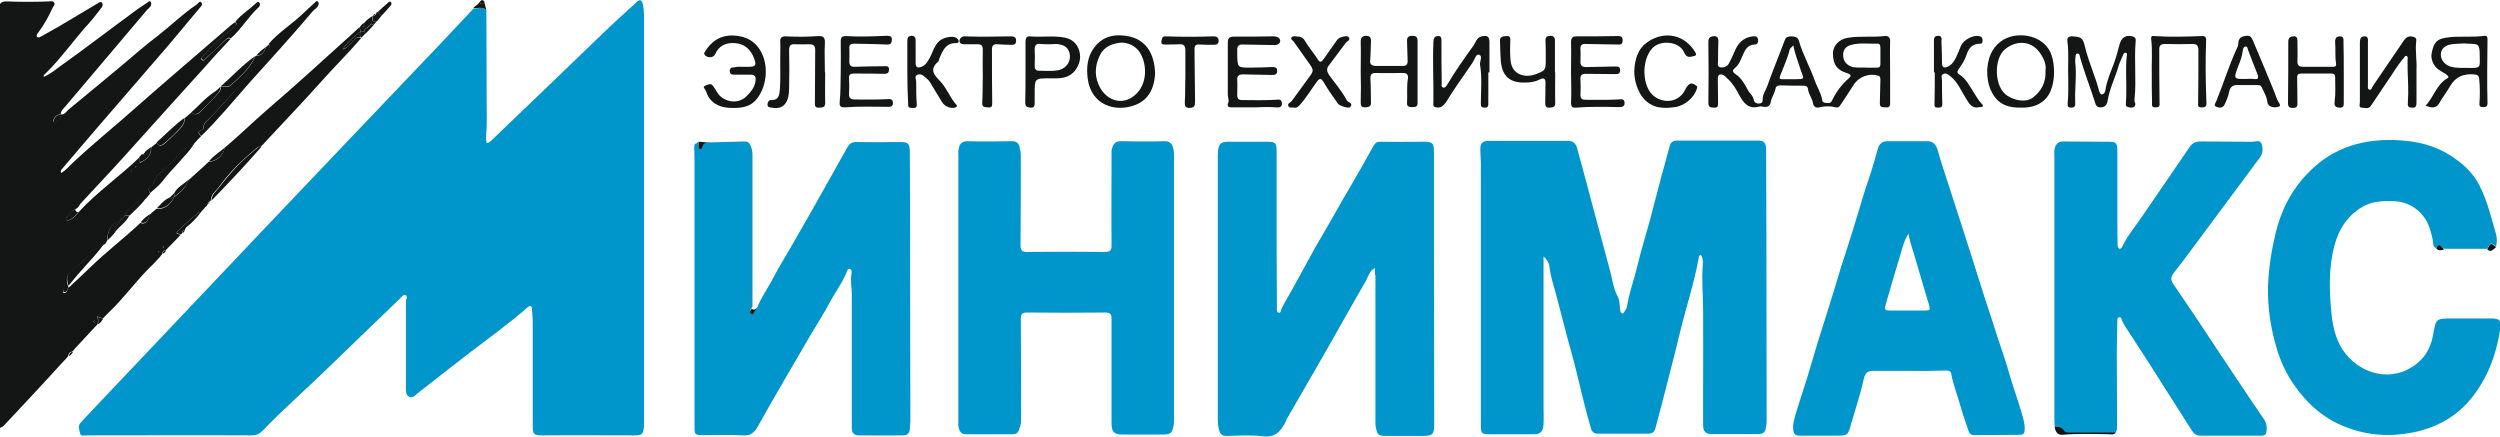 <svg width="126" height="22" viewBox="0 0 126 22" fill="none" xmlns="http://www.w3.org/2000/svg">
<g clip-path="url(#clip0_1948_23435)">
<path d="M24.514 0.511C24.514 2.003 24.528 3.508 24.528 4.999C24.528 5.624 24.556 6.263 24.5 6.888C24.486 6.988 24.514 7.101 24.528 7.215C24.696 7.187 24.78 7.059 24.878 6.973C26.794 5.141 28.696 3.309 30.598 1.477C31.087 1.008 31.59 0.568 32.08 0.114C32.262 -0.057 32.346 -0.014 32.402 0.227C32.444 0.426 32.458 0.611 32.458 0.809C32.458 7.613 32.458 14.43 32.458 21.233C32.458 21.304 32.458 21.375 32.458 21.446C32.429 21.886 32.374 21.943 31.94 21.943C30.416 21.943 28.892 21.929 27.367 21.943C26.892 21.943 26.85 21.901 26.85 21.432C26.85 19.699 26.85 17.966 26.85 16.234C26.85 16.006 26.822 15.779 26.808 15.566C26.808 15.509 26.794 15.438 26.738 15.424C26.682 15.41 26.64 15.453 26.584 15.495C25.661 16.305 24.668 17.015 23.703 17.753C22.836 18.421 21.983 19.088 21.13 19.756C20.976 19.869 20.808 20.097 20.613 19.997C20.431 19.898 20.459 19.628 20.459 19.429C20.459 18.08 20.459 16.731 20.459 15.382C20.459 15.325 20.473 15.268 20.459 15.211C20.445 15.097 20.585 14.927 20.431 14.87C20.319 14.828 20.221 14.984 20.137 15.069C18.851 16.305 17.564 17.54 16.277 18.79C15.257 19.77 14.194 20.707 13.215 21.73C13.075 21.872 12.921 21.943 12.711 21.943C9.929 21.929 7.132 21.943 4.349 21.943C4.237 21.943 4.083 22 4.041 21.858C4.013 21.688 3.901 21.489 4.055 21.318C4.279 21.077 4.503 20.821 4.726 20.594C7.607 17.555 10.488 14.515 13.369 11.476C16.264 8.422 19.172 5.383 22.067 2.343C22.668 1.704 23.27 1.065 23.871 0.426C24.081 0.44 24.319 0.312 24.514 0.511Z" fill="#0096CB"/>
<path d="M77.795 12.924C77.795 15.481 77.795 17.98 77.795 20.48C77.795 20.778 77.809 21.077 77.795 21.361C77.781 21.773 77.628 21.901 77.236 21.886C76.523 21.886 75.824 21.886 75.11 21.886C74.677 21.886 74.635 21.858 74.635 21.432C74.635 17.015 74.635 12.598 74.635 8.181C74.635 7.968 74.607 7.755 74.607 7.527C74.607 7.215 74.719 7.101 75.026 7.101C76.355 7.101 77.683 7.101 79.012 7.101C79.292 7.101 79.418 7.229 79.487 7.471C79.767 8.507 80.061 9.558 80.327 10.595C80.592 11.618 80.886 12.64 81.152 13.663C81.263 14.103 81.32 14.558 81.543 14.97C81.641 15.154 81.627 15.41 81.655 15.623C81.669 15.694 81.683 15.779 81.753 15.793C81.837 15.822 81.865 15.722 81.893 15.665C81.935 15.609 81.977 15.552 81.991 15.495C82.103 14.757 82.368 14.075 82.536 13.35C82.718 12.598 82.942 11.873 83.151 11.121C83.333 10.425 83.515 9.729 83.697 9.033C83.851 8.465 84.004 7.911 84.158 7.343C84.2 7.186 84.312 7.087 84.508 7.087C85.892 7.087 87.263 7.087 88.647 7.087C88.913 7.087 88.997 7.229 89.011 7.485C89.011 8.593 89.025 9.715 89.025 10.822C89.025 14.274 89.039 17.739 89.039 21.19C89.039 21.318 89.025 21.446 88.997 21.574C88.969 21.773 88.857 21.872 88.661 21.872C87.85 21.872 87.025 21.872 86.214 21.872C85.92 21.872 85.837 21.673 85.837 21.418C85.837 20.793 85.837 20.154 85.837 19.529C85.837 18.208 85.85 16.901 85.837 15.58C85.837 14.828 85.753 14.075 85.823 13.322C85.837 13.166 85.823 12.995 85.725 12.839C85.613 12.867 85.627 12.953 85.613 13.024C85.375 14.302 84.969 15.523 84.662 16.788C84.48 17.554 84.284 18.321 84.088 19.074C83.879 19.912 83.655 20.75 83.431 21.588C83.389 21.773 83.263 21.858 83.067 21.858C82.228 21.858 81.375 21.858 80.536 21.858C80.341 21.858 80.229 21.773 80.173 21.56C79.921 20.665 79.697 19.77 79.487 18.875C79.292 18.037 79.04 17.228 78.83 16.39C78.676 15.836 78.55 15.282 78.397 14.728C78.271 14.288 78.131 13.848 78.089 13.393C78.061 13.265 77.991 13.095 77.795 12.924Z" fill="#0096CB"/>
<path d="M7.621 7.428C7.719 7.357 7.803 7.272 7.901 7.201C8.041 7.428 8.195 7.329 8.335 7.201C8.558 7.002 8.768 6.803 8.964 6.604C9.146 6.42 9.327 6.235 9.313 5.951C9.341 5.937 9.355 5.908 9.383 5.894C9.467 5.823 9.551 5.738 9.649 5.667C9.831 5.823 9.985 5.766 10.124 5.61C10.432 5.298 10.74 4.999 11.02 4.673C11.103 4.573 11.145 4.474 11.131 4.36C11.299 4.346 11.495 4.417 11.607 4.318C12.096 3.892 12.6 3.451 12.866 2.841C12.88 2.826 12.893 2.812 12.907 2.826C13.173 2.798 13.327 2.642 13.397 2.386C13.453 2.329 13.509 2.287 13.565 2.23C13.635 2.386 13.565 2.5 13.467 2.627C13.005 3.167 12.544 3.707 12.11 4.261C11.607 4.857 11.103 5.411 10.558 5.965C10.432 6.093 10.236 6.207 10.264 6.448C10.264 6.505 10.222 6.533 10.166 6.547C9.943 6.633 9.985 6.732 10.139 6.86C10.027 6.973 9.915 7.087 9.803 7.215C9.789 7.229 9.775 7.243 9.775 7.258V7.272C9.383 7.4 9.104 7.684 8.852 7.982C8.474 8.436 7.859 8.706 7.691 9.36C7.44 9.431 7.481 9.587 7.565 9.757C7.495 9.842 7.426 9.928 7.356 10.013C7.118 9.942 6.992 10.127 6.866 10.254C6.67 10.467 6.335 10.553 6.279 10.893C6.125 10.893 6.055 10.979 6.041 11.135C5.636 11.263 5.398 11.646 5.398 12.143C5.342 12.2 5.342 12.3 5.23 12.328C4.922 12.484 4.643 12.669 4.405 12.924C4.209 13.137 4.013 13.365 3.762 13.549C3.342 13.862 3.3 14.018 3.44 14.444C3.468 14.501 3.454 14.515 3.398 14.515C3.272 14.529 3.188 14.6 3.174 14.728C3.174 14.742 3.216 14.771 3.23 14.771C3.37 14.757 3.398 14.657 3.412 14.543C3.79 14.188 4.167 13.848 4.531 13.492C5.342 12.697 6.251 12.015 7.076 11.234C7.3 11.334 7.454 11.192 7.537 10.822C7.565 10.808 7.579 10.78 7.607 10.766C7.621 10.751 7.649 10.723 7.663 10.709C7.733 10.652 7.817 10.595 7.887 10.524C8.237 10.581 8.614 10.325 8.768 9.942C9.062 9.715 9.355 9.502 9.467 9.104C9.495 9.09 9.509 9.061 9.537 9.047C9.775 8.834 10.027 8.607 10.264 8.394C10.278 8.394 10.292 8.38 10.292 8.365C10.362 8.294 10.446 8.223 10.516 8.152C10.894 8.152 11.257 7.84 11.327 7.442C11.355 7.428 11.369 7.4 11.397 7.385C12.096 6.789 12.754 6.15 13.439 5.553C14.921 4.289 16.348 2.968 17.802 1.662C17.914 1.562 18.012 1.463 18.124 1.363C18.138 1.434 18.152 1.52 18.152 1.591C17.83 1.861 17.508 2.13 17.271 2.485C17.466 2.457 17.564 2.301 17.69 2.187C17.83 2.059 17.914 1.846 18.152 1.889C18.166 1.903 18.18 1.917 18.194 1.932C17.564 2.67 16.879 3.338 16.236 4.062C15.285 5.127 14.292 6.164 13.313 7.215C13.299 7.243 13.271 7.258 13.257 7.286V7.272C13.229 7.3 13.215 7.314 13.187 7.343L13.201 7.329C13.187 7.357 13.159 7.385 13.145 7.4C13.075 7.385 13.005 7.4 12.949 7.442C12.614 7.74 12.264 8.024 11.957 8.337C11.607 8.692 11.285 9.075 10.992 9.473C10.852 9.658 10.614 9.814 10.642 10.098C10.614 10.112 10.6 10.127 10.572 10.127C10.572 10.112 10.572 10.098 10.558 10.084C10.558 10.098 10.558 10.098 10.558 10.112L10.572 10.098C10.586 10.141 10.572 10.169 10.516 10.183C10.502 10.226 10.474 10.254 10.46 10.297C10.446 10.339 10.432 10.382 10.39 10.396C10.376 10.411 10.348 10.439 10.334 10.453C10.32 10.482 10.292 10.496 10.278 10.524C10.264 10.538 10.236 10.567 10.222 10.581C10.208 10.595 10.181 10.624 10.166 10.638C10.152 10.666 10.124 10.68 10.111 10.709C10.069 10.709 10.027 10.709 9.999 10.723C9.649 11.021 9.285 11.319 8.964 11.646C8.796 11.817 9.02 11.802 9.118 11.817C8.866 12.086 8.614 12.356 8.349 12.612C8.223 12.612 8.181 12.697 8.181 12.797C7.957 13.095 7.677 13.351 7.426 13.606C6.782 14.274 6.223 15.026 5.552 15.68C5.426 15.808 5.3 15.921 5.188 16.049C5.104 16.021 5.02 15.992 4.894 15.95C4.964 16.106 4.936 16.22 4.922 16.333C4.531 16.745 4.153 17.171 3.762 17.583C3.748 17.611 3.72 17.625 3.706 17.654C3.678 17.682 3.664 17.697 3.636 17.725C3.496 17.739 3.454 17.824 3.44 17.938C3.426 17.966 3.398 17.981 3.384 18.009C3.37 18.037 3.342 18.052 3.328 18.08C3.314 18.094 3.286 18.123 3.272 18.137C3.244 18.165 3.23 18.179 3.202 18.208C2.657 18.804 2.111 19.401 1.566 19.983C1.133 20.452 0.685 20.921 0.252 21.389C0.182 21.46 0.126 21.546 -0.028 21.56C-0.028 21.219 -0.028 20.878 -0.028 20.537C-0.028 14.075 -0.028 7.613 -0.028 1.136C-0.028 0.895 -0.028 0.653 -0.056 0.412C-0.028 0.142 0.084 0.071 0.335 0.071C1.049 0.099 1.748 0.099 2.461 0.071C2.559 0.071 2.657 0.028 2.727 0.128C2.797 0.241 2.699 0.298 2.657 0.383C2.447 0.838 2.209 1.278 1.902 1.676C1.86 1.733 1.818 1.804 1.874 1.861C1.93 1.917 2 1.875 2.055 1.846C2.363 1.676 2.685 1.491 2.992 1.321C3.664 0.923 4.321 0.525 4.992 0.128C5.048 0.099 5.104 0.085 5.146 0.142C5.202 0.227 5.174 0.312 5.118 0.383C4.908 0.639 4.727 0.909 4.503 1.15C3.748 1.974 3.104 2.912 2.307 3.693C2.265 3.735 2.167 3.778 2.209 3.877C2.195 3.877 2.195 3.877 2.181 3.877H2.195C2.545 3.735 2.839 3.48 3.132 3.267C3.678 2.883 4.209 2.485 4.741 2.088C5.44 1.576 6.125 1.051 6.824 0.54C7.034 0.383 7.258 0.256 7.467 0.099C7.495 0.071 7.523 0.043 7.565 0.071C7.621 0.099 7.621 0.142 7.621 0.199C7.621 0.341 7.509 0.398 7.426 0.483C6.055 2.102 4.685 3.721 3.314 5.34C3.216 5.468 3.062 5.567 3.062 5.766C2.867 5.766 2.741 5.894 2.685 6.065C2.671 6.121 2.713 6.164 2.769 6.15C2.937 6.079 3.062 5.979 3.062 5.766C3.272 5.795 3.342 5.61 3.468 5.511C4.349 4.786 5.23 4.062 6.111 3.323C6.726 2.812 7.328 2.272 7.971 1.79C8.628 1.278 9.23 0.682 9.915 0.227C9.985 0.185 10.055 0.028 10.139 0.114C10.25 0.227 10.124 0.327 10.055 0.412C9.523 1.037 9.006 1.676 8.474 2.301C7.37 3.579 6.265 4.857 5.16 6.136C4.489 6.917 3.818 7.698 3.146 8.493C3.09 8.55 3.034 8.607 3.076 8.72C3.314 8.593 3.468 8.394 3.65 8.223C4.671 7.258 5.775 6.377 6.824 5.44C7.929 4.46 9.048 3.508 10.166 2.542C10.656 2.116 11.159 1.69 11.649 1.264C11.719 1.207 11.789 1.165 11.859 1.108C11.943 1.25 11.887 1.321 11.747 1.42C11.201 1.832 10.698 2.287 10.25 2.812C10.194 2.869 10.083 2.954 10.181 3.025C10.264 3.096 10.334 2.997 10.39 2.94C10.698 2.642 11.006 2.343 11.327 2.059C11.411 1.988 11.481 1.875 11.621 1.96C11.201 2.414 10.768 2.869 10.362 3.338C8.992 4.843 7.607 6.391 6.223 7.925C5.51 8.72 4.768 9.487 4.055 10.268C4.041 10.283 4.027 10.311 4.013 10.325C3.971 10.411 3.915 10.482 3.832 10.524V10.51C3.832 10.524 3.818 10.538 3.804 10.553C3.622 10.624 3.51 10.794 3.37 10.936C3.328 10.979 3.3 11.036 3.356 11.092C3.398 11.135 3.454 11.107 3.496 11.092C3.692 11.007 3.832 10.865 3.957 10.695C4.894 9.672 6.041 8.891 7.034 7.925C7.034 8.024 7.048 8.11 7.048 8.209C7.37 8.053 7.635 7.84 7.621 7.428ZM6.81 8.436C6.824 8.422 6.894 8.436 6.852 8.365C6.838 8.394 6.824 8.408 6.81 8.436ZM4.796 16.234C4.796 16.191 4.782 16.163 4.755 16.163C4.741 16.163 4.713 16.191 4.713 16.191C4.713 16.22 4.727 16.234 4.741 16.262C4.755 16.248 4.768 16.248 4.796 16.234ZM7.985 12.655C7.971 12.669 7.971 12.683 7.957 12.697C7.971 12.697 7.985 12.711 7.999 12.711C8.013 12.711 8.013 12.683 8.027 12.669C8.013 12.669 7.999 12.669 7.985 12.655ZM8.265 12.47C8.265 12.456 8.265 12.427 8.251 12.427C8.237 12.427 8.223 12.427 8.209 12.441C8.209 12.456 8.209 12.484 8.223 12.484C8.223 12.484 8.251 12.47 8.265 12.47ZM6.628 8.635C6.642 8.635 6.642 8.635 6.642 8.621C6.642 8.621 6.642 8.607 6.642 8.593C6.628 8.593 6.628 8.593 6.628 8.607C6.614 8.607 6.614 8.621 6.628 8.635Z" fill="#141515"/>
<path d="M69.293 13.507C69.013 13.649 68.957 13.947 68.831 14.174C68.16 15.325 67.517 16.489 66.859 17.64C66.202 18.79 65.531 19.941 64.86 21.105C64.832 21.148 64.818 21.19 64.804 21.233C64.566 21.73 64.272 22.071 63.629 21.986C63.042 21.915 62.426 21.957 61.825 21.972C61.615 21.972 61.503 21.901 61.447 21.688C61.391 21.489 61.377 21.29 61.377 21.077C61.377 16.702 61.377 12.328 61.377 7.968C61.377 7.84 61.377 7.712 61.391 7.584C61.433 7.229 61.559 7.144 61.909 7.144C62.566 7.144 63.209 7.144 63.867 7.144C64.272 7.144 64.342 7.201 64.342 7.627C64.342 9.189 64.342 10.766 64.342 12.328C64.342 13.379 64.356 14.43 64.356 15.481C64.356 15.58 64.328 15.737 64.454 15.765C64.566 15.779 64.552 15.623 64.608 15.524C64.776 15.183 64.985 14.856 65.167 14.515C65.685 13.592 66.174 12.64 66.719 11.731C67.167 10.979 67.573 10.212 68.02 9.473C68.44 8.763 68.831 8.053 69.237 7.329C69.321 7.187 69.404 7.144 69.558 7.144C70.299 7.158 71.041 7.144 71.768 7.144C72.201 7.144 72.271 7.215 72.271 7.655C72.271 9.175 72.271 10.695 72.271 12.214C72.271 15.254 72.285 18.307 72.285 21.347C72.285 21.901 72.215 21.972 71.67 21.972C71.083 21.972 70.481 21.972 69.894 21.972C69.46 21.972 69.418 21.929 69.335 21.503C69.321 21.403 69.321 21.304 69.321 21.205C69.321 18.776 69.321 16.347 69.321 13.904C69.293 13.791 69.293 13.663 69.293 13.507Z" fill="#0096CB"/>
<path d="M38.163 15.495C38.387 14.941 38.737 14.473 39.002 13.947C39.254 13.464 39.548 12.995 39.827 12.513C40.191 11.873 40.555 11.234 40.918 10.609C41.254 10.013 41.589 9.416 41.925 8.82C42.191 8.351 42.456 7.883 42.722 7.4C42.82 7.243 42.932 7.158 43.142 7.158C43.869 7.172 44.596 7.172 45.323 7.158C45.757 7.158 45.841 7.201 45.855 7.641C45.869 9.629 45.869 11.618 45.869 13.606C45.869 16.148 45.883 18.705 45.883 21.247C45.883 21.361 45.855 21.474 45.855 21.602C45.855 21.844 45.715 21.943 45.505 21.943C44.764 21.957 44.009 21.943 43.268 21.943C43.058 21.943 42.932 21.815 42.932 21.588C42.932 21.247 42.932 20.906 42.932 20.551C42.932 18.662 42.932 16.759 42.932 14.87C42.932 14.515 42.848 14.16 42.918 13.791C42.932 13.706 42.932 13.564 42.82 13.549C42.722 13.535 42.694 13.649 42.666 13.734C42.456 14.231 42.149 14.657 41.883 15.126C41.547 15.765 41.156 16.376 40.792 16.986C40.359 17.739 39.911 18.492 39.478 19.245C39.044 19.983 38.625 20.722 38.205 21.474C38.037 21.773 37.856 21.972 37.464 21.943C36.779 21.901 36.08 21.943 35.394 21.929C35.017 21.929 35.003 21.886 35.003 21.517C35.003 17.058 35.003 12.598 35.003 8.138C35.003 7.897 34.989 7.655 34.989 7.414C34.989 7.329 34.989 7.229 35.115 7.229C35.143 7.201 35.157 7.187 35.185 7.158C35.199 7.144 35.227 7.144 35.24 7.13C35.227 7.201 35.212 7.286 35.199 7.357C35.199 7.4 35.199 7.456 35.255 7.485C35.324 7.513 35.38 7.471 35.394 7.428C35.464 7.087 35.73 7.215 35.94 7.172C36.471 7.158 37.002 7.144 37.534 7.13C37.674 7.13 37.758 7.187 37.814 7.3C37.884 7.456 37.925 7.613 37.925 7.783C37.925 10.297 37.925 12.811 37.925 15.31C37.925 15.382 37.94 15.453 37.884 15.509C37.814 15.595 37.758 15.722 37.87 15.779C37.968 15.836 37.995 15.694 38.051 15.623C38.093 15.623 38.121 15.552 38.163 15.495Z" fill="#0096CB"/>
<path d="M48.302 14.543C48.302 12.3 48.302 10.056 48.302 7.811C48.302 7.712 48.288 7.613 48.316 7.513C48.358 7.272 48.456 7.116 48.764 7.116C49.505 7.144 50.26 7.13 51.001 7.116C51.225 7.116 51.323 7.201 51.379 7.385C51.421 7.542 51.449 7.684 51.449 7.854C51.449 9.345 51.449 10.851 51.435 12.342C51.435 12.598 51.491 12.711 51.785 12.697C53.085 12.683 54.386 12.683 55.686 12.697C55.952 12.697 56.022 12.626 56.022 12.37C56.008 10.865 56.022 9.36 56.022 7.854C56.022 7.726 56.008 7.598 56.05 7.471C56.12 7.229 56.231 7.116 56.497 7.116C57.21 7.13 57.938 7.144 58.651 7.116C58.972 7.101 59.084 7.258 59.14 7.513C59.168 7.627 59.168 7.74 59.168 7.868C59.168 12.285 59.168 16.717 59.168 21.134C59.168 21.247 59.168 21.375 59.14 21.489C59.07 21.829 58.972 21.901 58.623 21.901C57.938 21.901 57.266 21.901 56.581 21.901C56.148 21.901 56.022 21.773 56.022 21.318C56.022 20.409 56.022 19.5 56.022 18.605C56.022 17.753 56.022 16.915 56.022 16.063C56.022 15.808 55.938 15.751 55.7 15.751C54.386 15.765 53.085 15.765 51.77 15.751C51.505 15.751 51.449 15.836 51.449 16.092C51.463 17.796 51.463 19.515 51.463 21.219C51.463 21.375 51.407 21.503 51.365 21.645C51.309 21.829 51.211 21.886 51.015 21.886C50.232 21.886 49.463 21.886 48.68 21.886C48.442 21.886 48.358 21.73 48.316 21.546C48.288 21.446 48.302 21.332 48.302 21.219C48.302 19.017 48.302 16.788 48.302 14.543Z" fill="#0096CB"/>
<path d="M103.555 21.503C103.555 21.361 103.541 21.205 103.541 21.062C103.541 16.645 103.541 12.243 103.541 7.826C103.541 7.712 103.527 7.598 103.555 7.499C103.611 7.272 103.708 7.13 103.988 7.13C104.743 7.144 105.498 7.13 106.254 7.144C106.659 7.144 106.715 7.201 106.715 7.627C106.715 8.834 106.715 10.041 106.715 11.248C106.715 11.618 106.715 11.973 106.729 12.342C106.729 12.427 106.743 12.512 106.827 12.541C106.855 12.555 106.939 12.498 106.953 12.441C107.232 11.859 107.652 11.376 108.002 10.851C108.687 9.857 109.358 8.862 110.043 7.868C110.141 7.712 110.253 7.57 110.351 7.414C110.491 7.215 110.659 7.13 110.91 7.13C111.777 7.144 112.658 7.13 113.526 7.144C113.679 7.144 113.917 7.03 113.987 7.258C114.057 7.471 114.057 7.726 113.903 7.939C113.721 8.166 113.553 8.408 113.372 8.649C112.379 9.984 111.4 11.305 110.407 12.64C110.127 13.01 109.862 13.379 109.568 13.734C109.414 13.933 109.386 14.103 109.526 14.302C109.945 14.913 110.365 15.538 110.785 16.163C111.526 17.285 112.267 18.407 113.022 19.529C113.372 20.054 113.735 20.594 114.099 21.119C114.239 21.332 114.267 21.545 114.225 21.787C114.197 21.915 114.113 21.957 114.001 21.957C112.966 21.957 111.917 21.957 110.882 21.957C110.687 21.957 110.561 21.844 110.463 21.688C109.736 20.551 109.023 19.415 108.295 18.279C107.904 17.668 107.498 17.057 107.107 16.447C107.051 16.361 106.995 16.262 106.953 16.163C106.925 16.077 106.911 15.964 106.799 15.992C106.701 16.006 106.715 16.12 106.715 16.219C106.701 16.759 106.687 17.299 106.687 17.838C106.687 19.032 106.701 20.21 106.701 21.403C106.701 21.56 106.715 21.716 106.589 21.844C105.848 21.844 105.093 21.844 104.352 21.844C104.212 21.844 104.058 21.858 103.974 21.73C103.904 21.503 103.75 21.489 103.555 21.503Z" fill="#0096CB"/>
<path d="M122.783 12.512C122.601 12.427 122.643 12.243 122.615 12.101C122.518 11.675 122.42 11.263 122.154 10.922C121.79 10.439 121.301 10.183 120.7 10.141C120.07 10.112 119.469 10.141 118.924 10.51C118.266 10.95 117.875 11.575 117.665 12.342C117.343 13.507 117.399 14.685 117.511 15.85C117.581 16.56 117.777 17.299 118.238 17.853C119.175 19.003 120.867 19.301 122.028 18.123C122.364 17.782 122.546 17.341 122.629 16.873C122.769 16.063 122.769 16.049 123.58 16.049C124.238 16.049 124.881 16.049 125.538 16.049C125.972 16.049 126.07 16.134 126.014 16.575C125.818 17.853 125.384 19.046 124.559 20.068C123.804 21.006 122.811 21.545 121.651 21.787C120.476 22.028 119.329 21.957 118.21 21.517C117.12 21.091 116.294 20.367 115.623 19.401C115.232 18.847 114.952 18.236 114.756 17.597C114.449 16.575 114.281 15.509 114.309 14.444C114.337 13.549 114.476 12.655 114.686 11.774C114.966 10.581 115.511 9.544 116.35 8.692C117.623 7.385 119.203 6.959 120.979 7.073C121.846 7.13 122.671 7.329 123.413 7.783C124.056 8.181 124.615 8.649 124.979 9.374C125.37 10.155 125.566 10.993 125.804 11.817C125.86 12.015 125.846 12.228 125.804 12.427C125.524 12.214 125.524 12.214 125.356 12.541C124.629 12.541 123.916 12.541 123.189 12.541C123.063 12.484 122.965 12.157 122.783 12.512Z" fill="#0096CB"/>
<path d="M96.157 18.691C95.57 18.691 94.996 18.691 94.409 18.691C94.129 18.691 94.003 18.79 93.933 19.103C93.78 19.813 93.542 20.509 93.346 21.205C93.332 21.247 93.318 21.276 93.304 21.318C93.15 21.971 93.122 21.957 92.451 21.957C91.864 21.957 91.29 21.957 90.703 21.957C90.507 21.957 90.409 21.901 90.382 21.673C90.34 21.418 90.423 21.176 90.479 20.949C90.661 20.324 90.871 19.713 91.067 19.088C91.263 18.463 91.43 17.838 91.626 17.214C91.808 16.617 92.004 16.035 92.186 15.438C92.395 14.785 92.591 14.117 92.787 13.464C92.983 12.853 93.192 12.243 93.374 11.632C93.57 11.021 93.738 10.411 93.933 9.786C94.059 9.388 94.199 8.99 94.325 8.593C94.437 8.237 94.535 7.882 94.633 7.527C94.703 7.258 94.856 7.115 95.136 7.115C95.793 7.115 96.437 7.115 97.094 7.115C97.43 7.115 97.57 7.258 97.667 7.598C97.835 8.195 98.031 8.777 98.227 9.374C98.422 9.999 98.632 10.609 98.828 11.234C99.01 11.817 99.206 12.399 99.388 12.981C99.597 13.634 99.793 14.274 100.003 14.927C100.227 15.609 100.45 16.276 100.66 16.944C100.87 17.597 101.108 18.25 101.289 18.904C101.471 19.529 101.695 20.139 101.877 20.764C101.961 21.062 102.058 21.332 102.044 21.645C102.044 21.815 102.003 21.915 101.793 21.915C101.024 21.915 100.241 21.929 99.471 21.929C99.346 21.929 99.262 21.858 99.22 21.73C99.094 21.332 98.94 20.949 98.828 20.537C98.674 19.969 98.451 19.415 98.339 18.833C98.311 18.648 98.129 18.677 98.003 18.677C97.402 18.691 96.772 18.705 96.157 18.691ZM96.185 11.774C95.961 12.129 95.877 12.512 95.766 12.882C95.528 13.677 95.29 14.458 95.066 15.254C94.954 15.637 94.954 15.651 95.374 15.651C95.905 15.651 96.437 15.651 96.968 15.651C97.29 15.651 97.304 15.651 97.206 15.31C96.982 14.543 96.744 13.777 96.521 12.995C96.409 12.584 96.255 12.2 96.185 11.774Z" fill="#0096CB"/>
<path d="M95.262 3.65C95.262 4.176 95.262 4.687 95.262 5.212C95.262 5.397 95.178 5.425 95.024 5.411C94.898 5.397 94.744 5.44 94.744 5.212C94.758 4.815 94.758 4.417 94.772 4.019C94.772 3.906 94.758 3.835 94.633 3.806C94.185 3.678 93.668 3.877 93.416 4.289C93.206 4.63 92.968 4.971 92.745 5.312C92.689 5.397 92.633 5.44 92.535 5.411C92.255 5.34 91.975 5.34 91.696 5.411C91.528 5.454 91.402 5.383 91.374 5.198C91.332 4.942 91.15 4.744 91.123 4.488C91.109 4.332 90.983 4.318 90.857 4.318C90.479 4.318 90.102 4.318 89.724 4.303C89.598 4.303 89.5 4.346 89.486 4.474C89.444 4.701 89.29 4.9 89.249 5.127C89.207 5.354 89.095 5.411 88.885 5.383C88.815 5.369 88.731 5.354 88.661 5.369C88.13 5.525 87.878 5.198 87.654 4.786C87.501 4.488 87.319 4.19 87.067 3.962C86.997 3.891 86.927 3.82 86.843 3.778C86.689 3.721 86.578 3.749 86.578 3.962C86.591 4.36 86.578 4.772 86.591 5.17C86.591 5.326 86.591 5.44 86.396 5.425C86.242 5.411 86.102 5.44 86.102 5.184C86.116 4.176 86.116 3.167 86.102 2.159C86.102 2.002 86.102 1.875 86.312 1.832C86.508 1.804 86.606 1.846 86.606 2.074C86.591 2.4 86.591 2.727 86.591 3.054C86.591 3.181 86.522 3.366 86.717 3.394C86.885 3.423 87.053 3.352 87.137 3.196C87.235 3.025 87.319 2.826 87.403 2.642C87.57 2.201 87.85 1.889 88.34 1.832C88.479 1.818 88.577 1.832 88.605 1.988C88.633 2.13 88.563 2.244 88.438 2.244C88.06 2.258 87.948 2.528 87.822 2.812C87.724 3.039 87.64 3.267 87.445 3.423C87.333 3.522 87.277 3.607 87.472 3.735C87.752 3.92 87.934 4.232 88.088 4.531C88.186 4.715 88.368 4.829 88.395 5.056C88.409 5.17 88.563 5.241 88.703 5.212C88.871 5.184 88.829 5.042 88.843 4.942C88.857 4.715 88.997 4.545 89.067 4.346C89.346 3.565 89.668 2.784 89.962 2.002C90.032 1.846 90.144 1.832 90.297 1.832C90.451 1.846 90.605 1.86 90.661 2.045C90.857 2.741 91.22 3.366 91.458 4.048C91.57 4.374 91.78 4.673 91.836 5.028C91.85 5.141 91.92 5.184 92.017 5.184C92.115 5.184 92.241 5.241 92.325 5.084C92.535 4.644 92.815 4.261 93.192 3.934C93.402 3.749 93.122 3.707 93.024 3.664C92.563 3.508 92.395 3.224 92.381 2.741C92.367 2.287 92.703 1.974 93.136 1.903C93.738 1.804 94.353 1.889 94.954 1.818C95.164 1.789 95.276 1.875 95.262 2.116C95.248 2.627 95.262 3.139 95.262 3.65ZM94.087 3.409C94.255 3.409 94.437 3.409 94.605 3.409C94.731 3.409 94.772 3.352 94.772 3.224C94.772 2.954 94.772 2.698 94.772 2.429C94.772 2.315 94.758 2.187 94.619 2.201C94.185 2.216 93.751 2.145 93.318 2.258C93.01 2.329 92.871 2.542 92.898 2.826C92.912 3.11 93.094 3.295 93.374 3.38C93.598 3.423 93.849 3.394 94.087 3.409ZM90.381 2.287C90.283 2.4 90.213 2.443 90.2 2.5C90.088 2.968 89.878 3.394 89.71 3.849C89.654 4.005 89.78 3.991 89.85 3.991C90.06 3.991 90.269 3.991 90.493 3.991C90.941 3.991 90.941 3.991 90.773 3.579C90.745 3.522 90.745 3.465 90.717 3.409C90.605 3.054 90.465 2.713 90.381 2.287Z" fill="#141515"/>
<path d="M104.24 4.019C104.212 3.267 104.282 2.684 104.198 2.102C104.17 1.917 104.24 1.818 104.464 1.832C104.897 1.861 104.981 1.917 105.079 2.343C105.261 3.11 105.597 3.821 105.792 4.573C105.82 4.658 105.862 4.772 105.946 4.758C106.044 4.744 106.1 4.644 106.114 4.531C106.184 4.062 106.38 3.622 106.548 3.181C106.659 2.869 106.743 2.556 106.827 2.23C106.925 1.875 107.177 1.733 107.513 1.846C107.624 1.889 107.652 1.96 107.638 2.074C107.554 3.039 107.68 4.019 107.582 4.985C107.582 5.042 107.568 5.113 107.596 5.156C107.652 5.255 107.61 5.354 107.554 5.383C107.457 5.454 107.331 5.425 107.219 5.383C107.107 5.34 107.149 5.255 107.149 5.156C107.163 4.985 107.163 4.801 107.163 4.63C107.177 4.019 107.121 3.409 107.191 2.798C107.205 2.741 107.205 2.67 107.135 2.656C107.065 2.642 107.037 2.699 107.009 2.755C106.939 2.94 106.841 3.11 106.785 3.295C106.618 3.892 106.324 4.46 106.226 5.07C106.198 5.255 106.114 5.397 105.89 5.411C105.653 5.425 105.625 5.283 105.569 5.099C105.331 4.346 105.037 3.622 104.828 2.855C104.814 2.784 104.8 2.699 104.716 2.699C104.604 2.699 104.618 2.798 104.604 2.869C104.59 2.94 104.59 3.025 104.59 3.11C104.674 3.792 104.562 4.488 104.59 5.17C104.604 5.326 104.576 5.425 104.38 5.425C104.184 5.411 104.212 5.326 104.212 5.184C104.254 4.744 104.24 4.303 104.24 4.019Z" fill="#141515"/>
<path d="M121.791 3.508C121.791 4.119 121.791 4.63 121.791 5.127C121.791 5.298 121.791 5.454 121.553 5.425C121.357 5.411 121.343 5.354 121.357 5.127C121.399 4.587 121.357 4.048 121.343 3.508C121.343 3.338 121.343 3.181 121.343 3.011C121.343 2.94 121.371 2.869 121.301 2.826C121.217 2.784 121.189 2.883 121.147 2.926C120.812 3.309 120.574 3.75 120.28 4.161C120.015 4.545 119.763 4.943 119.497 5.326C119.371 5.525 119.175 5.425 119.022 5.425C118.868 5.411 118.938 5.255 118.938 5.156C118.938 4.161 118.938 3.153 118.938 2.159C118.938 1.974 118.98 1.832 119.161 1.832C119.385 1.818 119.343 2.017 119.343 2.159C119.343 2.855 119.343 3.551 119.343 4.247C119.343 4.346 119.315 4.488 119.413 4.516C119.525 4.559 119.539 4.417 119.595 4.332C120.112 3.565 120.644 2.798 121.161 2.031C121.273 1.875 121.399 1.804 121.581 1.846C121.707 1.875 121.805 1.903 121.777 2.074C121.721 2.571 121.819 3.096 121.791 3.508Z" fill="#141515"/>
<path d="M75.012 3.65C75.012 4.161 75.012 4.673 75.012 5.184C75.012 5.326 75.012 5.425 74.831 5.425C74.649 5.425 74.635 5.354 74.635 5.198C74.635 4.545 74.705 3.906 74.593 3.252C74.593 3.238 74.593 3.238 74.593 3.224C74.593 3.054 74.733 2.812 74.537 2.755C74.383 2.713 74.327 2.997 74.229 3.139C73.782 3.806 73.292 4.46 72.887 5.141C72.831 5.227 72.747 5.312 72.663 5.369C72.565 5.44 72.439 5.425 72.327 5.397C72.23 5.369 72.23 5.255 72.243 5.17C72.257 4.147 72.201 3.125 72.243 2.116C72.243 1.946 72.299 1.832 72.453 1.818C72.663 1.79 72.649 1.96 72.649 2.088C72.649 2.784 72.649 3.48 72.663 4.176C72.663 4.261 72.621 4.389 72.747 4.417C72.845 4.431 72.901 4.332 72.943 4.261C73.348 3.579 73.81 2.926 74.271 2.287C74.383 2.116 74.425 1.889 74.677 1.832C74.97 1.775 75.068 1.832 75.068 2.145C75.068 2.642 75.068 3.153 75.068 3.65C75.04 3.65 75.026 3.65 75.012 3.65Z" fill="#141515"/>
<path d="M58.217 3.707C58.189 4.346 57.951 4.999 57.238 5.283C56.231 5.681 54.987 5.312 54.819 3.948C54.749 3.38 54.805 2.855 55.154 2.386C55.532 1.889 56.035 1.733 56.609 1.79C57.7 1.875 58.189 2.642 58.217 3.707ZM56.539 2.145C56.077 2.187 55.658 2.329 55.434 2.784C55.154 3.352 55.154 3.934 55.476 4.474C55.854 5.085 56.595 5.326 57.21 4.786C57.783 4.289 57.825 3.409 57.532 2.798C57.35 2.4 57 2.173 56.539 2.145Z" fill="#141515"/>
<path d="M122.252 5.326C122.658 4.9 122.797 4.261 123.343 3.948C123.427 3.906 123.413 3.863 123.343 3.792C123.217 3.678 123.063 3.622 122.923 3.522C122.644 3.338 122.49 2.968 122.56 2.656C122.671 2.13 122.825 1.974 123.259 1.903C123.916 1.79 124.573 1.903 125.217 1.804C125.357 1.79 125.37 1.889 125.37 1.988C125.357 3.054 125.343 4.133 125.37 5.198C125.37 5.369 125.287 5.411 125.133 5.397C124.979 5.383 124.951 5.354 124.965 5.184C124.993 4.786 124.993 4.389 124.951 3.977C124.937 3.806 124.853 3.764 124.685 3.749C124.168 3.707 123.762 3.863 123.483 4.346C123.343 4.587 123.175 4.815 123.021 5.056C122.839 5.425 122.671 5.496 122.252 5.326ZM124.266 2.201V2.187C124.028 2.201 123.804 2.201 123.566 2.23C123.245 2.272 123.035 2.457 123.021 2.699C122.993 2.983 123.189 3.252 123.497 3.352C123.804 3.451 124.126 3.409 124.434 3.423C125.063 3.437 124.979 3.38 124.979 2.812C124.965 2.216 124.951 2.216 124.378 2.201C124.35 2.201 124.308 2.201 124.266 2.201Z" fill="#141515"/>
<path d="M100.156 3.508C100.198 2.954 100.352 2.457 100.842 2.088C101.555 1.548 102.911 1.704 103.345 2.642C103.611 3.238 103.639 4.516 103.023 5.056C102.702 5.34 102.31 5.425 101.918 5.425C101.247 5.44 100.674 5.298 100.338 4.545C100.198 4.232 100.142 3.877 100.156 3.508ZM103.093 3.565C103.149 3.238 102.995 2.912 102.785 2.627C102.338 2.031 101.597 2.031 101.051 2.485C100.478 2.954 100.492 4.403 101.177 4.829C101.569 5.085 102.142 5.17 102.464 4.914C102.883 4.587 103.121 4.161 103.093 3.565Z" fill="#141515"/>
<path d="M68.58 3.636C68.58 3.125 68.594 2.613 68.58 2.102C68.58 1.903 68.65 1.818 68.845 1.804C69.055 1.804 69.111 1.917 69.097 2.102C69.083 2.429 69.083 2.755 69.055 3.068C69.041 3.252 69.153 3.309 69.307 3.323C69.768 3.323 70.244 3.323 70.705 3.323C70.887 3.323 70.957 3.238 70.943 3.039C70.929 2.713 70.929 2.386 70.915 2.074C70.901 1.875 70.999 1.804 71.181 1.804C71.349 1.804 71.446 1.861 71.446 2.059C71.446 3.096 71.446 4.147 71.446 5.184C71.446 5.397 71.32 5.397 71.181 5.397C71.027 5.397 70.901 5.383 70.915 5.184C70.943 4.786 70.887 4.374 70.957 3.977C70.985 3.792 70.929 3.678 70.719 3.678C70.258 3.678 69.782 3.693 69.321 3.678C69.125 3.678 69.055 3.764 69.069 3.977C69.097 4.374 69.083 4.758 69.097 5.156C69.111 5.383 68.971 5.397 68.803 5.411C68.608 5.411 68.58 5.326 68.58 5.156C68.594 4.658 68.594 4.147 68.58 3.636Z" fill="#141515"/>
<path d="M63.238 5.411C62.874 5.411 62.496 5.411 62.133 5.411C61.993 5.411 61.797 5.425 61.909 5.155C61.951 5.042 61.881 4.9 61.881 4.772C61.881 3.891 61.881 3.025 61.881 2.144C61.881 1.931 61.965 1.846 62.175 1.846C62.832 1.846 63.489 1.846 64.147 1.832C64.272 1.832 64.412 1.846 64.482 1.946C64.594 2.102 64.468 2.272 64.245 2.272C63.713 2.258 63.182 2.258 62.65 2.244C62.427 2.23 62.343 2.329 62.357 2.542C62.357 2.613 62.357 2.684 62.357 2.755C62.371 3.394 62.371 3.409 62.986 3.409C63.364 3.409 63.727 3.394 64.105 3.38C64.231 3.38 64.37 3.38 64.37 3.565C64.37 3.749 64.272 3.778 64.105 3.778C63.615 3.764 63.14 3.764 62.65 3.749C62.441 3.749 62.343 3.82 62.357 4.033C62.371 4.289 62.357 4.545 62.357 4.8C62.357 4.971 62.427 5.042 62.594 5.042C63.168 5.056 63.727 5.056 64.3 5.028C64.44 5.013 64.594 4.985 64.608 5.198C64.622 5.411 64.468 5.425 64.314 5.411C63.951 5.383 63.587 5.397 63.238 5.411C63.238 5.397 63.238 5.397 63.238 5.411Z" fill="#141515"/>
<path d="M37.464 3.366C37.548 3.366 37.632 3.366 37.73 3.366C38.08 3.366 38.136 3.295 38.01 2.954C37.842 2.5 37.534 2.201 37.031 2.173C36.597 2.145 36.234 2.287 36.038 2.741C35.954 2.926 35.632 2.926 35.52 2.769C35.492 2.727 35.478 2.684 35.507 2.642C35.842 2.074 36.318 1.761 36.975 1.79C37.618 1.818 38.122 2.102 38.401 2.698C38.737 3.394 38.639 4.403 38.108 5.028C37.828 5.354 37.464 5.425 37.087 5.44C36.583 5.454 36.094 5.397 35.758 4.957C35.632 4.8 35.618 4.602 35.492 4.445C35.437 4.374 35.507 4.332 35.576 4.303C35.702 4.261 35.814 4.176 35.94 4.332C36.08 4.516 36.15 4.729 36.346 4.886C36.737 5.198 37.297 5.198 37.646 4.829C37.842 4.63 38.01 4.431 38.066 4.147C38.122 3.849 38.066 3.749 37.744 3.764C37.506 3.764 37.255 3.764 37.017 3.764C36.905 3.764 36.779 3.749 36.779 3.579C36.779 3.409 36.905 3.394 37.017 3.394C37.157 3.352 37.31 3.366 37.464 3.366C37.464 3.38 37.464 3.38 37.464 3.366Z" fill="#141515"/>
<path d="M42.373 3.607C42.373 3.096 42.386 2.585 42.373 2.074C42.373 1.861 42.47 1.818 42.624 1.818C43.324 1.861 44.023 1.832 44.708 1.804C44.876 1.804 44.96 1.846 44.946 2.003C44.946 2.173 44.89 2.258 44.68 2.244C44.135 2.216 43.589 2.216 43.044 2.201C42.876 2.201 42.792 2.258 42.806 2.443C42.82 2.656 42.806 2.869 42.806 3.096C42.806 3.295 42.89 3.38 43.086 3.366C43.561 3.352 44.051 3.338 44.526 3.338C44.652 3.338 44.82 3.295 44.806 3.522C44.792 3.707 44.694 3.721 44.526 3.721C44.037 3.707 43.533 3.707 43.044 3.707C42.848 3.707 42.778 3.764 42.792 3.963C42.806 4.204 42.806 4.46 42.792 4.701C42.778 4.914 42.848 5.014 43.086 5.014C43.617 5.014 44.163 5.028 44.694 4.999C44.834 4.985 45.016 4.971 45.002 5.198C45.002 5.397 44.848 5.383 44.708 5.383C43.995 5.383 43.295 5.354 42.582 5.411C42.414 5.425 42.303 5.383 42.317 5.17C42.373 4.658 42.359 4.133 42.373 3.607C42.373 3.607 42.359 3.607 42.373 3.607Z" fill="#141515"/>
<path d="M79.18 3.664C79.18 3.153 79.194 2.642 79.18 2.13C79.18 1.917 79.25 1.832 79.459 1.832C80.131 1.832 80.816 1.832 81.487 1.818C81.641 1.818 81.781 1.804 81.781 2.031C81.781 2.244 81.669 2.258 81.501 2.244C80.984 2.23 80.452 2.23 79.935 2.216C79.711 2.201 79.641 2.287 79.655 2.5C79.669 2.698 79.655 2.897 79.655 3.096C79.641 3.295 79.739 3.38 79.935 3.38C80.41 3.366 80.872 3.366 81.347 3.352C81.487 3.352 81.669 3.323 81.655 3.551C81.655 3.749 81.501 3.735 81.361 3.735C80.886 3.721 80.41 3.735 79.935 3.721C79.711 3.721 79.641 3.792 79.655 4.019C79.669 4.275 79.669 4.531 79.655 4.786C79.655 4.957 79.725 5.028 79.893 5.028C80.438 5.028 80.984 5.042 81.543 5.014C81.669 5.014 81.865 4.943 81.879 5.17C81.893 5.397 81.725 5.397 81.557 5.397C80.844 5.383 80.145 5.369 79.431 5.425C79.264 5.44 79.18 5.397 79.18 5.184C79.208 4.673 79.18 4.161 79.18 3.664Z" fill="#141515"/>
<path d="M41.589 3.65C41.589 4.147 41.575 4.658 41.589 5.156C41.603 5.397 41.478 5.425 41.296 5.425C41.086 5.44 41.058 5.34 41.072 5.156C41.086 4.275 41.072 3.394 41.086 2.514C41.086 2.315 41.002 2.23 40.806 2.23C40.569 2.23 40.317 2.244 40.079 2.23C39.855 2.216 39.772 2.287 39.772 2.528C39.785 3.167 39.785 3.806 39.772 4.445C39.772 4.587 39.758 4.744 39.73 4.886C39.618 5.34 39.338 5.511 38.89 5.425C38.792 5.411 38.681 5.411 38.681 5.269C38.681 5.156 38.751 5.042 38.862 5.042C39.31 5.056 39.282 4.701 39.31 4.431C39.338 3.977 39.324 3.508 39.324 3.039C39.324 2.727 39.338 2.414 39.324 2.102C39.31 1.889 39.408 1.832 39.604 1.832C40.149 1.86 40.694 1.86 41.226 1.818C41.478 1.804 41.589 1.875 41.575 2.159C41.547 2.656 41.575 3.139 41.575 3.636C41.575 3.65 41.589 3.65 41.589 3.65Z" fill="#141515"/>
<path d="M118.126 3.65C118.126 4.161 118.126 4.673 118.126 5.184C118.126 5.34 118.112 5.44 117.903 5.425C117.707 5.411 117.637 5.326 117.665 5.141C117.721 4.729 117.693 4.303 117.693 3.892C117.693 3.764 117.637 3.707 117.497 3.707C116.994 3.707 116.49 3.707 115.987 3.707C115.819 3.707 115.763 3.778 115.777 3.948C115.791 4.374 115.777 4.8 115.791 5.212C115.791 5.397 115.721 5.44 115.553 5.44C115.385 5.44 115.315 5.383 115.315 5.198C115.329 4.161 115.329 3.139 115.329 2.102C115.329 1.903 115.427 1.846 115.581 1.832C115.763 1.804 115.791 1.932 115.791 2.074C115.791 2.4 115.805 2.727 115.791 3.054C115.777 3.267 115.847 3.366 116.071 3.366C116.574 3.366 117.077 3.366 117.581 3.366C117.707 3.366 117.763 3.323 117.735 3.181C117.679 2.841 117.721 2.5 117.693 2.159C117.679 1.988 117.707 1.832 117.931 1.832C118.14 1.832 118.112 2.003 118.112 2.13C118.126 2.627 118.126 3.139 118.126 3.65Z" fill="#141515"/>
<path d="M65.307 1.832C65.517 1.846 65.657 1.861 65.769 2.059C65.951 2.372 66.202 2.656 66.398 2.968C66.524 3.181 66.608 3.125 66.706 2.983C66.93 2.67 67.153 2.343 67.377 2.031C67.447 1.932 67.531 1.889 67.643 1.861C67.769 1.832 67.922 1.775 67.992 1.903C68.062 2.031 67.894 2.074 67.838 2.145C67.545 2.542 67.237 2.94 66.944 3.338C66.846 3.48 66.888 3.636 66.985 3.778C67.293 4.204 67.629 4.587 67.88 5.056C67.936 5.17 68.23 5.184 68.048 5.397C67.978 5.482 67.517 5.34 67.433 5.227C67.181 4.872 66.93 4.516 66.706 4.133C66.58 3.92 66.496 3.948 66.37 4.119C66.076 4.516 65.839 4.928 65.503 5.298C65.419 5.383 65.349 5.454 65.223 5.425C65.126 5.397 64.972 5.468 64.93 5.34C64.874 5.212 65.042 5.17 65.097 5.099C65.377 4.715 65.657 4.332 65.937 3.948C66.23 3.551 66.23 3.551 65.951 3.153C65.699 2.798 65.447 2.443 65.195 2.088C65.153 2.031 65.042 1.988 65.084 1.903C65.139 1.804 65.251 1.832 65.307 1.832Z" fill="#141515"/>
<path d="M51.686 3.622C51.686 3.11 51.686 2.599 51.686 2.088C51.686 1.932 51.742 1.818 51.896 1.832C52.497 1.889 53.099 1.775 53.7 1.903C54.092 1.988 54.371 2.287 54.427 2.713C54.497 3.11 54.26 3.579 53.938 3.778C53.616 3.977 53.267 3.948 52.917 3.948C52.148 3.948 52.148 3.948 52.148 4.701C52.148 4.857 52.148 5.014 52.148 5.17C52.148 5.326 52.134 5.44 51.938 5.425C51.77 5.411 51.672 5.369 51.672 5.17C51.686 4.644 51.686 4.133 51.686 3.622ZM52.847 2.23C52.707 2.23 52.581 2.23 52.441 2.216C52.232 2.187 52.148 2.272 52.148 2.5C52.162 2.77 52.162 3.054 52.148 3.323C52.148 3.494 52.218 3.565 52.372 3.565C52.665 3.565 52.973 3.593 53.267 3.551C53.672 3.508 53.952 3.167 53.924 2.798C53.896 2.429 53.658 2.23 53.197 2.216C53.071 2.23 52.959 2.23 52.847 2.23Z" fill="#141515"/>
<path d="M114.645 5.411C114.449 5.397 114.295 5.34 114.267 5.099C114.239 4.857 114.099 4.644 114.001 4.417C113.959 4.318 113.903 4.289 113.806 4.289C113.442 4.289 113.092 4.289 112.729 4.289C112.505 4.289 112.393 4.417 112.351 4.616C112.309 4.843 112.225 5.042 112.127 5.255C112.029 5.468 111.848 5.44 111.708 5.383C111.54 5.326 111.666 5.184 111.708 5.084C112.071 4.19 112.351 3.267 112.757 2.4C112.799 2.329 112.813 2.23 112.813 2.145C112.841 1.889 112.994 1.832 113.204 1.804C113.428 1.775 113.484 1.903 113.554 2.059C113.917 2.926 114.281 3.778 114.631 4.644C114.701 4.815 114.742 4.999 114.854 5.17C115.022 5.397 114.784 5.397 114.645 5.411ZM113.246 3.977C113.358 3.977 113.456 3.962 113.568 3.977C113.806 4.019 113.861 3.948 113.764 3.707C113.596 3.309 113.456 2.911 113.302 2.514C113.274 2.443 113.274 2.329 113.176 2.343C113.078 2.358 113.05 2.457 113.036 2.542C113.008 2.826 112.911 3.082 112.799 3.352C112.561 3.991 112.575 3.991 113.246 3.977Z" fill="#141515"/>
<path d="M45.729 3.664C45.729 3.139 45.729 2.627 45.729 2.102C45.729 1.946 45.743 1.804 45.953 1.804C46.148 1.818 46.148 1.946 46.148 2.102C46.148 2.457 46.148 2.812 46.148 3.167C46.148 3.38 46.232 3.451 46.442 3.366C46.666 3.281 46.75 3.096 46.862 2.912C47.016 2.627 47.086 2.287 47.351 2.059C47.547 1.889 48.008 1.79 48.19 1.903C48.26 1.946 48.316 2.003 48.316 2.088C48.316 2.159 48.246 2.173 48.19 2.173C47.673 2.159 47.519 2.542 47.351 2.926C47.323 2.983 47.323 3.054 47.295 3.096C46.792 3.522 47.114 3.806 47.421 4.133C47.729 4.474 47.883 4.928 48.204 5.283C48.26 5.354 48.218 5.383 48.162 5.411C47.953 5.496 47.645 5.383 47.505 5.184C47.295 4.843 47.072 4.488 46.876 4.147C46.806 4.034 46.708 3.963 46.61 3.877C46.498 3.764 46.358 3.707 46.218 3.778C46.079 3.849 46.176 3.991 46.176 4.105C46.176 4.488 46.176 4.872 46.205 5.255C46.218 5.468 46.093 5.44 45.967 5.44C45.827 5.44 45.757 5.411 45.771 5.241C45.743 4.701 45.729 4.19 45.729 3.664Z" fill="#141515"/>
<path d="M82.368 3.579C82.396 2.983 82.536 2.443 83.082 2.088C83.935 1.534 84.927 1.761 85.445 2.642C85.515 2.755 85.487 2.798 85.375 2.826C85.165 2.883 84.997 2.926 84.872 2.627C84.634 2.088 83.697 1.988 83.277 2.429C82.718 3.025 82.746 4.389 83.375 4.857C83.893 5.241 84.606 5.141 84.913 4.559C85.109 4.176 85.235 4.133 85.473 4.303C85.529 4.346 85.557 4.36 85.529 4.445C85.403 4.914 84.913 5.326 84.424 5.397C83.837 5.482 83.291 5.468 82.844 4.971C82.564 4.673 82.354 4.062 82.368 3.579Z" fill="#141515"/>
<path d="M97.471 3.65C97.471 3.139 97.471 2.627 97.471 2.116C97.471 1.974 97.457 1.804 97.681 1.804C97.905 1.804 97.849 1.974 97.849 2.102C97.863 2.457 97.877 2.812 97.877 3.167C97.877 3.423 97.989 3.437 98.185 3.352C98.394 3.252 98.492 3.068 98.59 2.883C98.688 2.684 98.758 2.485 98.842 2.287C98.982 2.003 99.429 1.761 99.737 1.818C99.849 1.832 99.919 1.889 99.919 2.003C99.919 2.088 99.933 2.201 99.807 2.201C99.429 2.201 99.233 2.4 99.121 2.741C99.038 3.011 98.884 3.252 98.716 3.48C98.646 3.579 98.618 3.678 98.744 3.749C99.094 3.963 99.261 4.332 99.485 4.673C99.611 4.857 99.709 5.056 99.863 5.212C99.891 5.255 99.961 5.298 99.933 5.354C99.905 5.411 99.835 5.383 99.779 5.397C99.415 5.496 99.261 5.255 99.108 4.999C98.856 4.616 98.688 4.161 98.324 3.863C98.213 3.778 98.101 3.664 97.961 3.721C97.793 3.778 97.877 3.934 97.877 4.062C97.877 4.445 97.877 4.829 97.891 5.212C97.905 5.397 97.821 5.425 97.667 5.425C97.513 5.425 97.485 5.369 97.499 5.212C97.513 4.687 97.513 4.176 97.513 3.65C97.485 3.65 97.471 3.65 97.471 3.65Z" fill="#141515"/>
<path d="M108.449 3.65C108.435 3.196 108.491 2.585 108.421 1.988C108.393 1.804 108.477 1.804 108.603 1.818C109.386 1.875 110.169 1.846 110.953 1.818C111.106 1.804 111.19 1.846 111.19 2.017C111.148 3.068 111.162 4.119 111.204 5.17C111.218 5.369 111.134 5.425 110.953 5.411C110.785 5.411 110.771 5.34 110.785 5.198C110.799 4.303 110.799 3.409 110.799 2.514C110.799 2.287 110.701 2.201 110.477 2.216C110.016 2.23 109.568 2.23 109.107 2.216C108.911 2.216 108.827 2.287 108.827 2.485C108.827 3.366 108.827 4.261 108.841 5.141C108.841 5.283 108.883 5.411 108.659 5.411C108.421 5.425 108.463 5.298 108.463 5.141C108.449 4.701 108.449 4.247 108.449 3.65Z" fill="#141515"/>
<path d="M78.383 3.65C78.383 4.161 78.369 4.673 78.383 5.184C78.383 5.411 78.271 5.411 78.103 5.425C77.921 5.44 77.879 5.354 77.879 5.184C77.893 4.857 77.879 4.531 77.893 4.204C77.907 3.948 77.795 3.906 77.6 4.005C77.362 4.133 77.096 4.161 76.844 4.161C76.089 4.176 75.712 3.835 75.642 3.082C75.614 2.755 75.614 2.414 75.6 2.088C75.572 1.832 75.768 1.832 75.921 1.818C76.131 1.79 76.131 1.946 76.117 2.088C76.103 2.4 76.103 2.713 76.131 3.025C76.187 3.778 76.859 3.934 77.376 3.749C77.907 3.551 77.907 3.536 77.907 2.954C77.907 2.656 77.907 2.343 77.893 2.045C77.879 1.861 77.991 1.804 78.145 1.804C78.299 1.804 78.369 1.889 78.369 2.045C78.369 2.571 78.369 3.11 78.369 3.636C78.383 3.65 78.383 3.65 78.383 3.65Z" fill="#141515"/>
<path d="M10.153 6.846C9.999 6.732 9.957 6.618 10.181 6.533C10.223 6.519 10.278 6.491 10.278 6.434C10.251 6.192 10.446 6.093 10.572 5.951C11.104 5.397 11.621 4.843 12.096 4.232C12.544 3.678 12.991 3.139 13.453 2.599C13.565 2.471 13.621 2.358 13.551 2.201C14.054 1.619 14.711 1.221 15.257 0.696C15.453 0.511 15.649 0.327 15.858 0.142C15.9 0.099 15.956 0.014 16.026 0.085C16.082 0.142 16.068 0.213 16.04 0.27C15.984 0.412 15.844 0.469 15.76 0.568C14.711 1.818 13.607 3.011 12.516 4.232C11.733 5.127 10.992 6.022 10.153 6.846Z" fill="#141515"/>
<path d="M59.742 3.849C59.742 3.409 59.742 2.968 59.742 2.528C59.742 2.315 59.658 2.216 59.448 2.23C59.21 2.244 58.958 2.244 58.721 2.244C58.609 2.244 58.497 2.23 58.539 2.059C58.567 1.946 58.567 1.832 58.735 1.832C59.532 1.86 60.343 1.86 61.154 1.832C61.308 1.832 61.42 1.875 61.42 2.059C61.42 2.244 61.28 2.258 61.154 2.258C60.916 2.258 60.692 2.258 60.455 2.244C60.287 2.23 60.203 2.287 60.203 2.471C60.217 3.352 60.217 4.246 60.231 5.127C60.231 5.34 60.189 5.425 59.965 5.44C59.742 5.44 59.714 5.354 59.714 5.155C59.742 4.715 59.727 4.289 59.742 3.849C59.742 3.849 59.727 3.849 59.742 3.849Z" fill="#141515"/>
<path d="M49.532 3.863C49.532 3.409 49.519 2.954 49.532 2.5C49.532 2.301 49.463 2.23 49.281 2.23C49.057 2.23 48.833 2.23 48.609 2.23C48.498 2.23 48.344 2.201 48.358 2.045C48.372 1.932 48.484 1.818 48.623 1.832C49.393 1.861 50.176 1.846 50.945 1.832C51.057 1.832 51.225 1.846 51.211 2.059C51.211 2.272 51.057 2.258 50.931 2.258C50.707 2.258 50.483 2.244 50.26 2.23C50.078 2.216 49.994 2.301 49.994 2.485C49.994 3.38 49.994 4.275 50.008 5.17C50.008 5.34 49.994 5.44 49.798 5.411C49.644 5.397 49.491 5.425 49.505 5.17C49.532 4.744 49.519 4.303 49.532 3.863C49.519 3.863 49.519 3.863 49.532 3.863Z" fill="#141515"/>
<path d="M11.635 1.932C11.495 1.846 11.425 1.96 11.341 2.031C11.034 2.329 10.726 2.627 10.404 2.912C10.348 2.968 10.278 3.082 10.194 2.997C10.097 2.912 10.209 2.841 10.264 2.784C10.712 2.258 11.215 1.804 11.761 1.392C11.901 1.292 11.957 1.221 11.873 1.079C12.166 0.724 12.558 0.483 12.893 0.17C12.935 0.128 13.005 0.043 13.075 0.142C13.131 0.213 13.103 0.298 13.047 0.355C12.516 0.838 12.166 1.463 11.635 1.932Z" fill="#141515"/>
<path d="M7.565 9.729C7.468 9.558 7.44 9.402 7.691 9.331C7.859 8.692 8.46 8.422 8.852 7.953C9.104 7.655 9.397 7.371 9.775 7.243C9.579 7.613 9.272 7.868 9.02 8.181C8.726 8.507 8.418 8.82 8.153 9.175C7.985 9.388 7.761 9.544 7.565 9.729Z" fill="#141515"/>
<path d="M10.67 10.098C10.656 9.814 10.88 9.658 11.02 9.473C11.327 9.076 11.649 8.692 11.985 8.337C12.292 8.01 12.642 7.74 12.977 7.442C13.033 7.4 13.103 7.385 13.173 7.4C12.376 8.323 11.523 9.218 10.67 10.098Z" fill="#141515"/>
<path d="M3.454 14.402C3.314 13.975 3.356 13.819 3.776 13.507C4.027 13.322 4.209 13.109 4.419 12.882C4.657 12.626 4.95 12.441 5.244 12.285C4.922 12.754 4.517 13.152 4.139 13.592C3.901 13.848 3.678 14.132 3.454 14.402Z" fill="#141515"/>
<path d="M12.865 2.826C12.586 3.451 12.096 3.877 11.607 4.303C11.481 4.403 11.285 4.332 11.131 4.346C11.705 3.849 12.222 3.267 12.865 2.826Z" fill="#141515"/>
<path d="M9.3 5.937C9.314 6.221 9.132 6.405 8.95 6.59C8.754 6.803 8.53 7.002 8.321 7.186C8.181 7.314 8.027 7.414 7.887 7.186C8.349 6.76 8.796 6.306 9.3 5.937Z" fill="#141515"/>
<path d="M11.118 4.36C11.118 4.488 11.076 4.573 11.006 4.673C10.726 5.014 10.418 5.312 10.111 5.61C9.957 5.766 9.803 5.809 9.635 5.667C10.041 5.312 10.39 4.886 10.852 4.602C10.95 4.531 11.034 4.445 11.118 4.36Z" fill="#141515"/>
<path d="M103.555 21.503C103.736 21.489 103.89 21.517 104.016 21.688C104.1 21.815 104.254 21.801 104.394 21.801C105.135 21.801 105.89 21.801 106.631 21.801C106.547 21.915 106.435 21.901 106.31 21.886C105.513 21.872 104.729 21.844 103.932 21.915C103.681 21.929 103.583 21.73 103.555 21.503Z" fill="#141515"/>
<path d="M6.279 10.865C6.335 10.524 6.67 10.439 6.866 10.226C6.978 10.098 7.118 9.913 7.356 9.984C7.118 10.325 6.824 10.581 6.531 10.865C6.447 10.851 6.363 10.865 6.279 10.865Z" fill="#141515"/>
<path d="M9.131 11.802C9.034 11.774 8.81 11.802 8.978 11.632C9.299 11.305 9.663 11.007 10.012 10.709C10.04 10.695 10.082 10.695 10.124 10.695C9.915 10.979 9.677 11.234 9.397 11.447C9.355 11.49 9.327 11.561 9.299 11.618C9.173 11.589 9.201 11.689 9.187 11.746V11.731C9.173 11.76 9.159 11.788 9.131 11.802Z" fill="#141515"/>
<path d="M5.412 12.115C5.398 11.618 5.649 11.234 6.055 11.106C6.041 11.234 5.929 11.291 5.859 11.376C5.775 11.461 5.663 11.561 5.817 11.689C5.691 11.845 5.566 11.987 5.412 12.115Z" fill="#141515"/>
<path d="M18.166 1.576C18.152 1.505 18.138 1.42 18.138 1.349C18.305 1.392 18.375 1.335 18.348 1.165C18.473 1.008 18.627 0.895 18.795 0.795C18.725 1.008 18.739 1.136 19.005 1.051C18.935 1.122 18.879 1.207 18.809 1.278C18.781 1.236 18.697 1.165 18.683 1.207C18.613 1.378 18.389 1.392 18.348 1.562C18.291 1.576 18.222 1.576 18.166 1.576Z" fill="#141515"/>
<path d="M8.782 9.913C8.628 10.297 8.237 10.553 7.901 10.496C8.097 10.297 8.278 10.07 8.544 9.956C8.642 10.041 8.712 9.956 8.782 9.913Z" fill="#141515"/>
<path d="M19.061 0.582C19.214 0.44 19.368 0.298 19.536 0.156C19.578 0.128 19.634 0.028 19.704 0.114C19.76 0.185 19.718 0.256 19.676 0.298C19.536 0.469 19.382 0.625 19.228 0.795C19.158 0.724 19.102 0.653 19.061 0.582Z" fill="#141515"/>
<path d="M7.034 8.195C7.034 8.095 7.02 8.01 7.02 7.911C7.02 7.897 7.02 7.882 7.034 7.897C7.048 7.882 7.062 7.868 7.09 7.84C7.104 7.783 7.16 7.783 7.202 7.769C7.328 7.811 7.3 7.712 7.314 7.641C7.412 7.57 7.509 7.485 7.607 7.414C7.635 7.84 7.37 8.053 7.034 8.195Z" fill="#141515"/>
<path d="M9.481 9.075C9.384 9.459 9.076 9.686 8.782 9.913C8.782 9.857 8.782 9.786 8.782 9.729C8.936 9.431 9.244 9.288 9.481 9.075Z" fill="#141515"/>
<path d="M11.341 7.428C11.258 7.826 10.894 8.138 10.53 8.138C10.754 7.84 11.076 7.669 11.341 7.428Z" fill="#141515"/>
<path d="M5.803 11.689C5.649 11.561 5.761 11.461 5.845 11.376C5.915 11.291 6.027 11.234 6.041 11.106C6.167 11.078 6.251 10.993 6.279 10.865C6.362 10.865 6.432 10.865 6.516 10.865C6.362 11.206 6.027 11.39 5.803 11.689Z" fill="#141515"/>
<path d="M3.943 10.695C3.817 10.865 3.678 11.007 3.482 11.092C3.44 11.107 3.384 11.135 3.342 11.092C3.286 11.036 3.328 10.979 3.356 10.936C3.496 10.794 3.594 10.624 3.79 10.553C3.817 10.638 3.845 10.695 3.943 10.695Z" fill="#141515"/>
<path d="M24.515 0.511C24.319 0.312 24.081 0.44 23.857 0.398C23.955 0.284 24.109 0.241 24.165 0.099C24.263 0.256 24.333 0.227 24.403 0.085C24.445 0.227 24.473 0.369 24.515 0.511Z" fill="#141515"/>
<path d="M19.061 0.582C19.116 0.653 19.172 0.724 19.228 0.795C19.159 0.881 19.089 0.966 19.019 1.051C18.739 1.136 18.739 0.994 18.809 0.795C18.879 0.795 18.921 0.767 18.949 0.696C18.991 0.682 19.033 0.639 19.061 0.582Z" fill="#141515"/>
<path d="M125.356 12.569C125.524 12.229 125.524 12.229 125.804 12.456C125.664 12.555 125.552 12.754 125.356 12.569Z" fill="#141515"/>
<path d="M35.94 7.187C35.73 7.215 35.464 7.101 35.395 7.442C35.38 7.499 35.325 7.527 35.255 7.499C35.199 7.471 35.199 7.428 35.199 7.371C35.213 7.3 35.227 7.215 35.241 7.144C35.478 7.172 35.716 7.187 35.94 7.187Z" fill="#141515"/>
<path d="M122.783 12.512C122.965 12.157 123.063 12.484 123.189 12.569C123.049 12.612 122.909 12.669 122.783 12.512Z" fill="#141515"/>
<path d="M7.551 10.794C7.467 11.163 7.314 11.305 7.09 11.206C7.216 11.035 7.384 10.908 7.551 10.794Z" fill="#141515"/>
<path d="M18.347 1.576C18.389 1.392 18.613 1.392 18.683 1.221C18.697 1.179 18.781 1.236 18.809 1.292C18.683 1.42 18.557 1.562 18.431 1.69C18.417 1.676 18.403 1.662 18.389 1.647C18.389 1.619 18.361 1.605 18.347 1.576Z" fill="#141515"/>
<path d="M38.164 15.495C38.122 15.552 38.094 15.609 38.052 15.666C37.996 15.722 37.982 15.879 37.87 15.822C37.744 15.751 37.814 15.637 37.884 15.552C37.996 15.665 38.08 15.58 38.164 15.495Z" fill="#141515"/>
<path d="M13.397 2.372C13.327 2.627 13.187 2.784 12.907 2.812C13.047 2.642 13.215 2.5 13.397 2.372Z" fill="#141515"/>
<path d="M4.936 16.347C4.95 16.234 4.978 16.106 4.908 15.964C5.034 16.006 5.118 16.035 5.202 16.063C5.132 16.163 5.062 16.29 4.936 16.347Z" fill="#141515"/>
<path d="M18.166 1.576C18.222 1.576 18.278 1.576 18.334 1.576C18.348 1.591 18.375 1.619 18.39 1.633C18.403 1.647 18.417 1.662 18.431 1.676C18.361 1.747 18.278 1.832 18.208 1.903C18.194 1.889 18.18 1.875 18.166 1.86C18.124 1.775 18.152 1.676 18.166 1.576Z" fill="#141515"/>
<path d="M3.426 14.501C3.412 14.615 3.384 14.714 3.244 14.728C3.23 14.728 3.188 14.7 3.188 14.686C3.202 14.543 3.286 14.487 3.412 14.473C3.426 14.487 3.426 14.487 3.44 14.501C3.44 14.487 3.426 14.501 3.426 14.501Z" fill="#141515"/>
<path d="M24.416 0.085C24.346 0.227 24.263 0.256 24.179 0.099C24.249 -5.90662e-05 24.319 -0.043 24.416 0.085Z" fill="#141515"/>
<path d="M8.782 9.729C8.782 9.786 8.782 9.857 8.782 9.913C8.712 9.956 8.642 10.041 8.544 9.97C8.628 9.885 8.698 9.814 8.782 9.729Z" fill="#141515"/>
<path d="M18.348 1.165C18.375 1.335 18.305 1.392 18.138 1.349C18.208 1.278 18.25 1.193 18.348 1.165Z" fill="#141515"/>
<path d="M3.482 17.952C3.482 17.824 3.538 17.739 3.678 17.739C3.636 17.824 3.566 17.895 3.482 17.952Z" fill="#141515"/>
<path d="M8.195 12.797C8.209 12.683 8.251 12.612 8.363 12.612C8.349 12.697 8.279 12.754 8.195 12.797Z" fill="#141515"/>
<path d="M7.328 7.655C7.314 7.726 7.342 7.826 7.216 7.783C7.244 7.74 7.286 7.698 7.328 7.655Z" fill="#141515"/>
<path d="M9.202 11.746C9.216 11.675 9.188 11.589 9.314 11.618C9.286 11.675 9.258 11.717 9.202 11.746Z" fill="#141515"/>
<path d="M18.921 0.696C18.893 0.753 18.851 0.795 18.781 0.795C18.823 0.739 18.865 0.696 18.921 0.696Z" fill="#141515"/>
<path d="M19.06 0.596C19.032 0.653 18.991 0.682 18.935 0.696C18.962 0.639 18.991 0.596 19.06 0.596Z" fill="#141515"/>
<path d="M10.139 10.694C10.153 10.666 10.181 10.652 10.195 10.623C10.167 10.652 10.153 10.666 10.139 10.694Z" fill="#141515"/>
<path d="M7.677 10.68C7.663 10.695 7.635 10.723 7.621 10.737C7.635 10.723 7.649 10.695 7.677 10.68Z" fill="#141515"/>
<path d="M35.185 7.187C35.157 7.215 35.143 7.229 35.115 7.258C35.129 7.215 35.143 7.187 35.185 7.187Z" fill="#141515"/>
<path d="M7.621 10.737C7.593 10.751 7.579 10.78 7.551 10.794C7.579 10.78 7.593 10.751 7.621 10.737Z" fill="#141515"/>
<path d="M9.775 7.243C9.775 7.229 9.789 7.215 9.803 7.201C9.789 7.215 9.789 7.229 9.775 7.243Z" fill="#141515"/>
<path d="M13.285 7.272C13.299 7.243 13.327 7.229 13.341 7.201C13.313 7.215 13.299 7.243 13.285 7.272Z" fill="#141515"/>
<path d="M10.601 10.098L10.586 10.113C10.586 10.098 10.586 10.098 10.601 10.098C10.601 10.098 10.586 10.084 10.601 10.098Z" fill="#141515"/>
<path d="M9.369 5.894C9.341 5.908 9.327 5.937 9.299 5.951C9.327 5.922 9.341 5.908 9.369 5.894Z" fill="#141515"/>
<path d="M4.013 10.325C4.027 10.311 4.041 10.283 4.055 10.269C4.041 10.283 4.027 10.311 4.013 10.325Z" fill="#141515"/>
<path d="M9.132 11.802C9.16 11.788 9.174 11.76 9.202 11.746C9.174 11.76 9.16 11.788 9.132 11.802Z" fill="#141515"/>
<path d="M13.229 7.329C13.257 7.3 13.271 7.286 13.299 7.258C13.271 7.286 13.243 7.3 13.229 7.329Z" fill="#141515"/>
<path d="M9.537 9.019C9.509 9.033 9.495 9.061 9.467 9.075C9.495 9.061 9.523 9.047 9.537 9.019Z" fill="#141515"/>
<path d="M13.173 7.399C13.187 7.371 13.215 7.343 13.229 7.328C13.215 7.343 13.187 7.371 13.173 7.399Z" fill="#141515"/>
<path d="M11.411 7.371C11.383 7.385 11.369 7.414 11.341 7.428C11.355 7.399 11.383 7.385 11.411 7.371Z" fill="#141515"/>
<path d="M7.09 7.854C7.076 7.868 7.062 7.882 7.034 7.911C7.062 7.882 7.076 7.868 7.09 7.854Z" fill="#141515"/>
<path d="M10.292 8.351C10.292 8.365 10.278 8.379 10.264 8.379C10.278 8.351 10.278 8.351 10.292 8.351Z" fill="#141515"/>
<path d="M10.362 10.439C10.376 10.425 10.404 10.396 10.418 10.382C10.39 10.396 10.376 10.425 10.362 10.439Z" fill="#141515"/>
<path d="M10.251 10.567C10.264 10.553 10.292 10.524 10.306 10.51C10.278 10.524 10.264 10.553 10.251 10.567Z" fill="#141515"/>
<path d="M3.846 10.51C3.846 10.51 3.831 10.526 3.846 10.51C3.831 10.526 3.846 10.51 3.846 10.51Z" fill="#141515"/>
<path d="M3.664 17.725C3.692 17.697 3.706 17.682 3.733 17.654C3.706 17.682 3.692 17.711 3.664 17.725Z" fill="#141515"/>
<path d="M10.488 10.283C10.502 10.24 10.53 10.212 10.544 10.169C10.558 10.24 10.53 10.268 10.488 10.283Z" fill="#141515"/>
<path d="M3.37 18.08C3.384 18.052 3.412 18.037 3.426 18.009C3.412 18.037 3.384 18.052 3.37 18.08Z" fill="#141515"/>
<path d="M3.258 18.194C3.286 18.165 3.3 18.151 3.328 18.123C3.3 18.151 3.272 18.179 3.258 18.194Z" fill="#141515"/>
<path d="M10.194 10.624C10.208 10.609 10.236 10.581 10.25 10.567C10.222 10.581 10.208 10.609 10.194 10.624Z" fill="#141515"/>
<path d="M3.72 17.668C3.734 17.64 3.762 17.625 3.776 17.597C3.762 17.625 3.748 17.654 3.72 17.668Z" fill="#141515"/>
<path d="M18.166 1.576C18.152 1.676 18.11 1.775 18.166 1.875C17.928 1.832 17.844 2.059 17.704 2.173C17.578 2.287 17.48 2.443 17.285 2.471C17.522 2.116 17.844 1.846 18.166 1.576Z" fill="#141515"/>
<path d="M3.077 5.78C3.077 5.993 2.951 6.093 2.783 6.164C2.727 6.178 2.685 6.135 2.699 6.079C2.755 5.894 2.867 5.78 3.077 5.78Z" fill="#141515"/>
<path d="M6.279 10.865C6.251 10.993 6.181 11.078 6.041 11.106C6.055 10.936 6.125 10.865 6.279 10.865Z" fill="#141515"/>
<path d="M4.796 16.234C4.782 16.248 4.754 16.248 4.74 16.262C4.726 16.234 4.712 16.219 4.712 16.191C4.712 16.177 4.74 16.163 4.754 16.163C4.782 16.163 4.796 16.191 4.796 16.234Z" fill="#141515"/>
<path d="M7.985 12.655C7.999 12.655 8.013 12.669 8.027 12.669C8.013 12.683 8.013 12.697 7.999 12.711C7.985 12.711 7.971 12.697 7.957 12.697C7.971 12.683 7.985 12.669 7.985 12.655Z" fill="#141515"/>
<path d="M8.264 12.47C8.25 12.47 8.236 12.484 8.222 12.484C8.209 12.484 8.209 12.456 8.209 12.442C8.222 12.442 8.236 12.427 8.25 12.427C8.25 12.427 8.264 12.456 8.264 12.47Z" fill="#141515"/>
<path d="M6.81 8.436C6.824 8.408 6.838 8.394 6.852 8.365C6.894 8.436 6.824 8.422 6.81 8.436Z" fill="#141515"/>
<path d="M6.628 8.635C6.628 8.621 6.614 8.621 6.628 8.607C6.628 8.607 6.642 8.607 6.642 8.593C6.642 8.607 6.656 8.607 6.642 8.621C6.642 8.621 6.628 8.621 6.628 8.635Z" fill="#141515"/>
<path d="M18.403 1.633C18.389 1.619 18.361 1.591 18.347 1.576C18.361 1.605 18.389 1.619 18.403 1.633Z" fill="#141515"/>
</g>
<defs>
<clipPath id="clip0_1948_23435">
<rect width="126" height="22" fill="white"/>
</clipPath>
</defs>
</svg>
